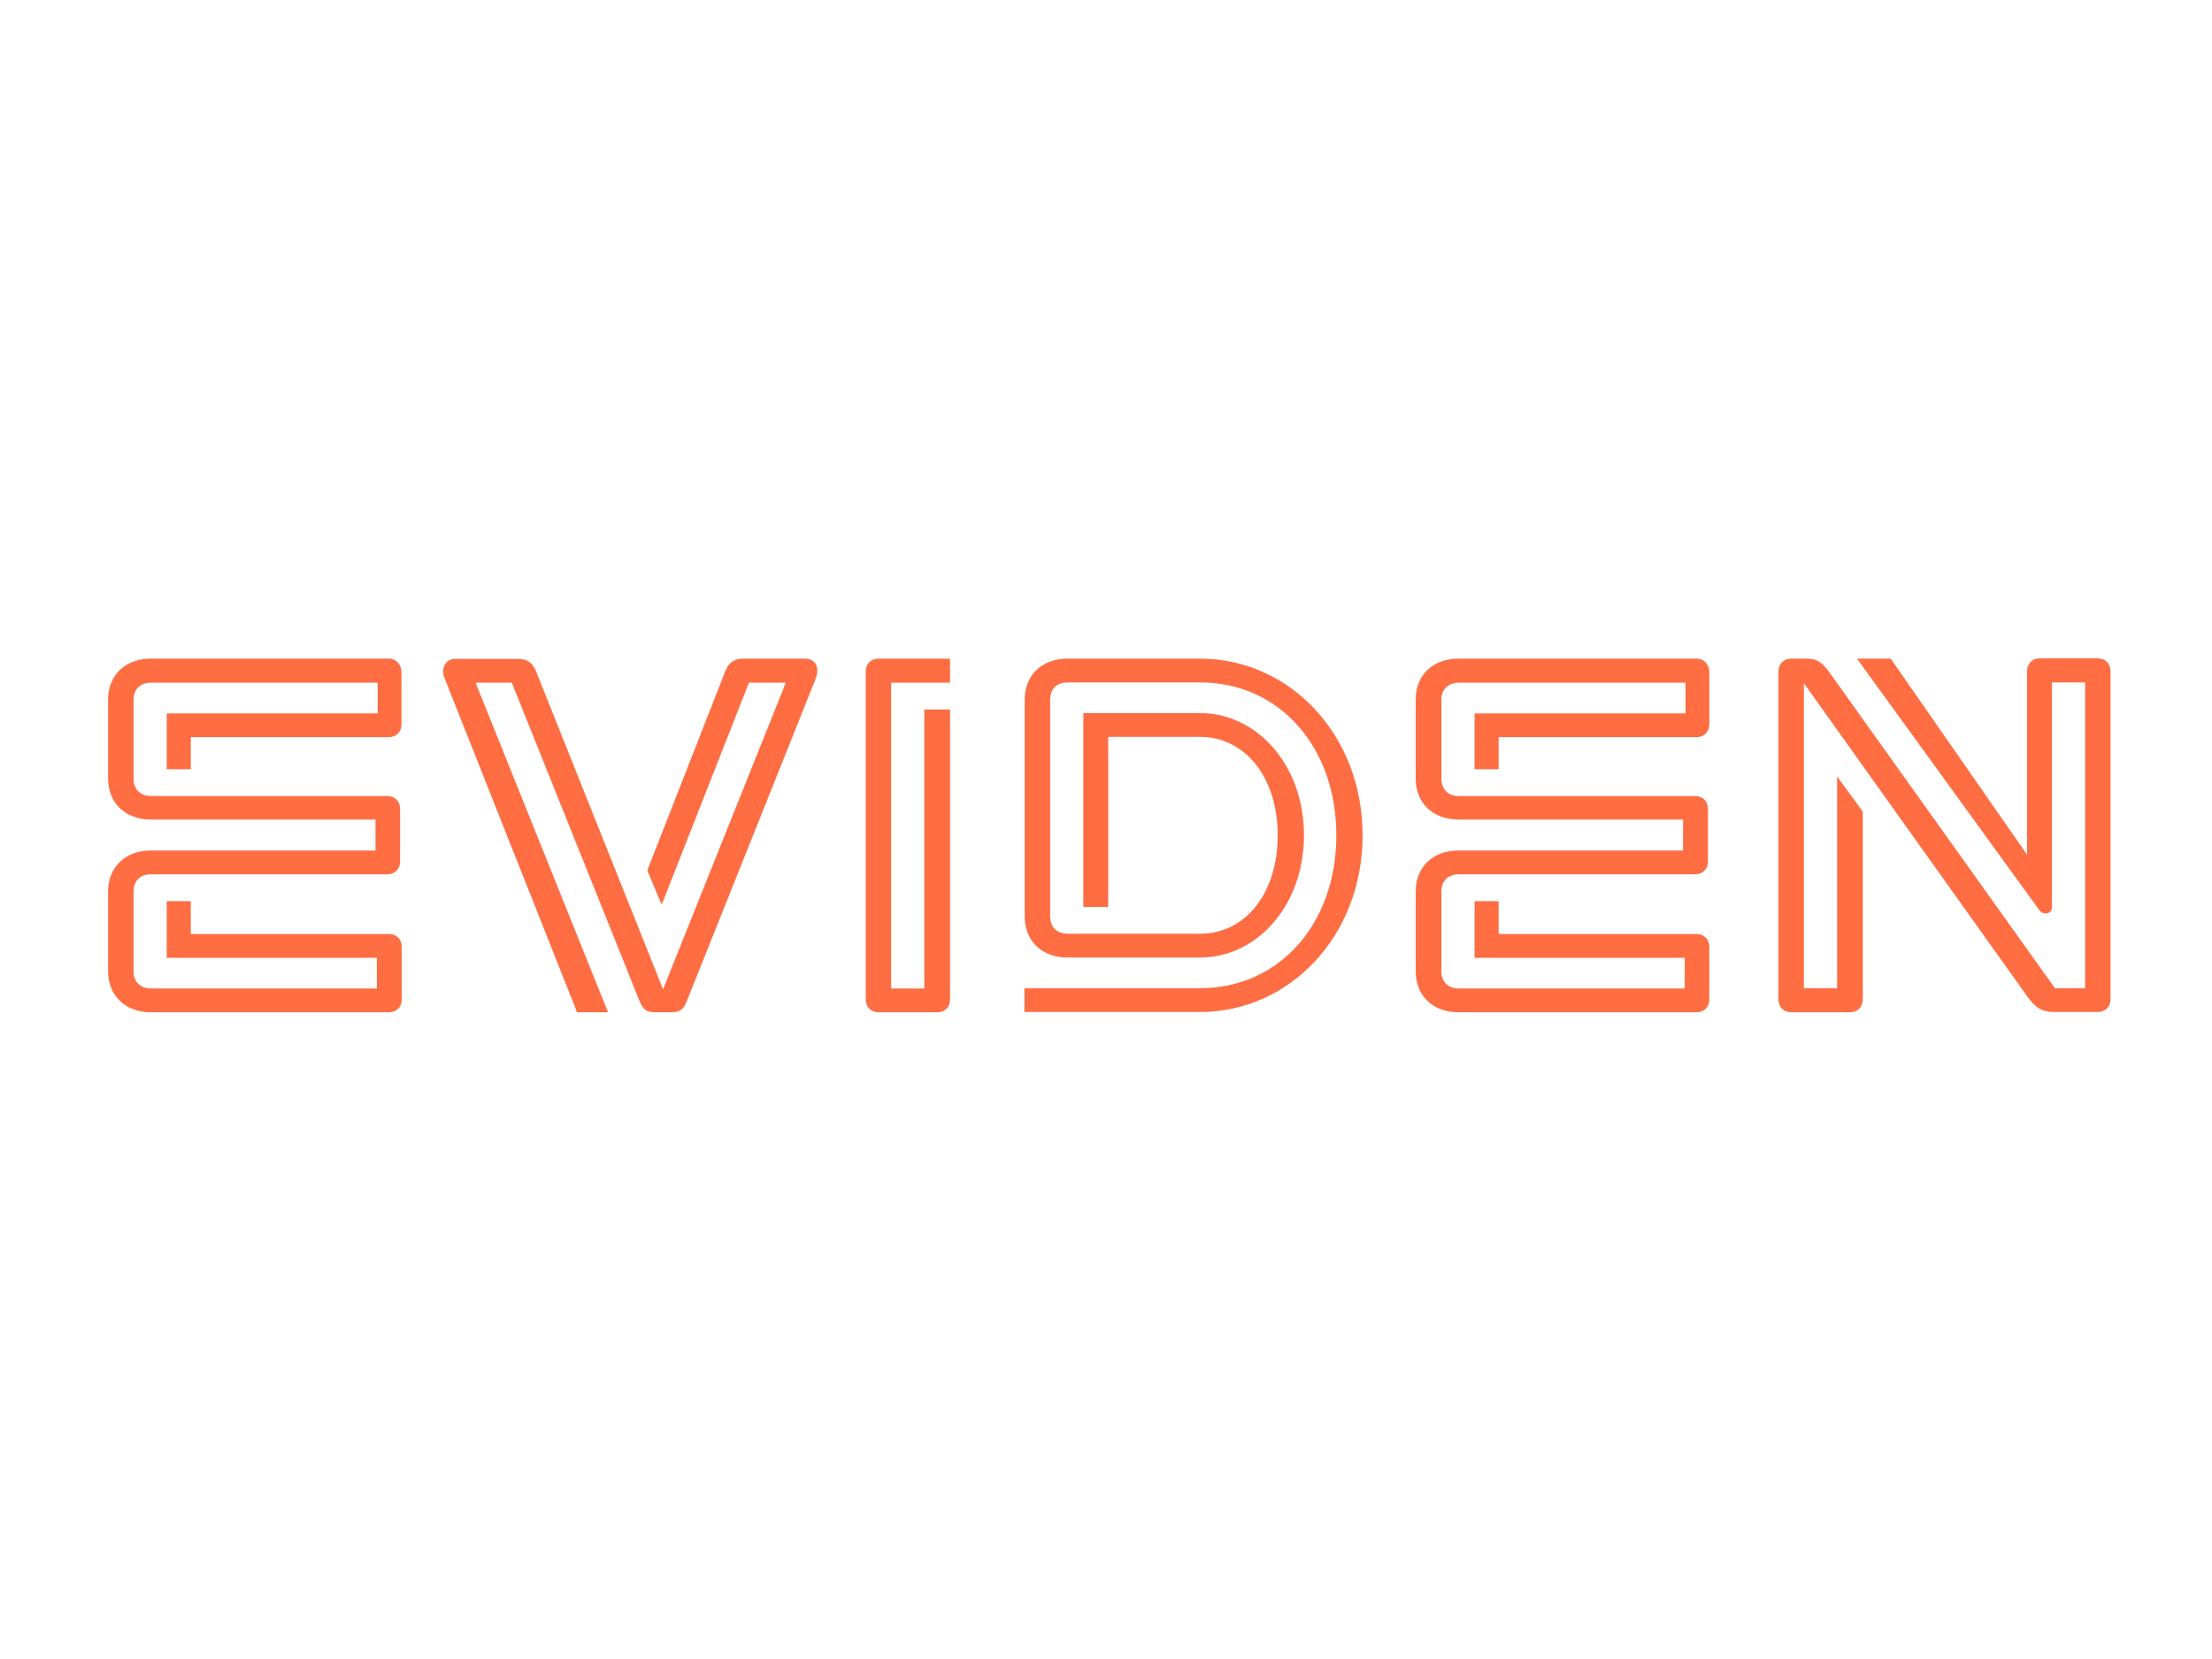 <?xml version="1.0" encoding="UTF-8"?>
<svg id="Ebene_1" xmlns="http://www.w3.org/2000/svg" xmlns:xlink="http://www.w3.org/1999/xlink" version="1.1" viewBox="0 0 800 600">
  <!-- Generator: Adobe Illustrator 29.0.0, SVG Export Plug-In . SVG Version: 2.1.0 Build 186)  -->
  <defs>
    <style>
      .st0 {
        fill: none;
      }

      .st1 {
        clip-path: url(#clippath-1);
      }

      .st2 {
        clip-path: url(#clippath-2);
      }

      .st3 {
        fill: #fff;
      }

      .st4 {
        clip-path: url(#clippath);
      }

      .st5 {
        fill: #ff6d43;
      }
    </style>
    <clipPath id="clippath">
      <rect class="st0" x="37.8" y="237.3" width="726.5" height="129.4"/>
    </clipPath>
    <clipPath id="clippath-1">
      <rect class="st0" x="37.8" y="237.3" width="726.5" height="129.4"/>
    </clipPath>
    <clipPath id="clippath-2">
      <rect class="st0" x="38.7" y="238.2" width="724.9" height="127.9"/>
    </clipPath>
  </defs>
  <rect class="st3" x="-14.4" y="-6.9" width="831" height="617.8"/>
  <g class="st4">
    <g class="st1">
      <g class="st2">
        <path class="st5" d="M671.6,238.2l65.9,90.9c1.6,2.2,4.6,1.3,4.6-.8v-81.5h12v110.6h-10.9l-80.9-113.3c-3.5-5.1-5.4-5.9-9.3-5.9h-5.2c-2.7,0-4.6,1.9-4.6,4.6v118.7c0,2.7,1.9,4.6,4.6,4.6h21.3c2.7,0,4.6-1.9,4.6-4.6v-68l-9.3-12.7v76.6h-12v-110.3l80.6,113c3.5,4.9,5.7,5.9,10.4,5.9h15.3c2.7,0,4.6-1.9,4.6-4.6v-118.7c0-2.7-1.9-4.6-4.6-4.6h-21c-2.7,0-4.6,1.9-4.6,4.6v66.4l-49.3-70.9h-12.3ZM343.6,238.2h-25.9c-2.7,0-4.6,1.9-4.6,4.6v118.7c0,2.7,1.9,4.6,4.6,4.6h21.3c2.7,0,4.6-1.9,4.6-4.6v-104.9h-9.3v100.9h-12v-110.6h21.3v-8.6ZM608.7,307.6h-81.2c-9.5,0-15.5,6.2-15.5,14.8v28.9c0,8.6,6,14.8,15.5,14.8h86.1c2.7,0,4.6-1.9,4.6-4.6v-19.1c0-2.7-1.9-4.6-4.6-4.6h-71.6v-11.9h-8.7v20.5h76v11.1h-81.7c-3.8,0-6.3-2.4-6.3-6.2v-28.9c0-3.8,2.5-6.2,6.3-6.2h85.5c2.7,0,4.6-1.9,4.6-4.6v-19.1c0-2.7-1.9-4.6-4.6-4.6h-85.5c-3.8,0-6.3-2.4-6.3-6.2v-28.6c0-3.8,2.5-6.2,6.3-6.2h82v11.1h-76.3v20.2h8.7v-11.6h71.6c2.7,0,4.6-1.9,4.6-4.6v-18.9c0-2.7-1.9-4.9-4.6-4.9h-86.1c-9.5,0-15.5,6.2-15.5,14.8v28.6c0,8.6,6,14.8,15.5,14.8h81.2v11.1ZM270.9,246.9h13.3l-44.4,110.9-46-115.2c-1.4-3.2-3.3-4.3-6.8-4.3h-22.3c-2.7,0-4.4,1.9-4.4,4.3s.3,1.9.5,2.7l47.9,120.8h11.2l-47.9-119.2h13.1l46.3,115.4c1.4,3.2,2.7,3.8,6,3.8h4.9c3.3,0,4.6-.5,6-3.8l46.8-117.1c.3-.8.5-1.9.5-2.7,0-2.4-1.6-4.3-4.3-4.3h-22.1c-3.5,0-5.4,1.1-6.8,4.3l-28.3,72.3,5.2,12.4,31.6-80.4h0ZM135.8,307.6H54.6c-9.5,0-15.5,6.2-15.5,14.8v28.9c0,8.6,6,14.8,15.5,14.8h86.1c2.7,0,4.6-1.9,4.6-4.6v-19.1c0-2.7-1.9-4.6-4.6-4.6h-71.7v-11.9h-8.7v20.5h76v11.1H54.6c-3.8,0-6.3-2.4-6.3-6.2v-28.9c0-3.8,2.4-6.2,6.3-6.2h85.5c2.7,0,4.6-1.9,4.6-4.6v-19.1c0-2.7-1.9-4.6-4.6-4.6H54.6c-3.8,0-6.3-2.4-6.3-6.2v-28.6c0-3.8,2.4-6.2,6.3-6.2h82v11.1H60.3v20.2h8.7v-11.6h71.6c2.7,0,4.6-1.9,4.6-4.6v-18.9c0-2.7-1.9-4.9-4.6-4.9H54.6c-9.5,0-15.5,6.2-15.5,14.8v28.6c0,8.6,6,14.8,15.5,14.8h81.2v11.1h0ZM391.8,257.9v70.1h9v-61.5h33.2c16.3,0,28.1,14.6,28.1,35.6s-11.7,35.6-28.1,35.6h-47.9c-3.8,0-6.3-2.4-6.3-6.2v-78.5c0-3.8,2.4-6.2,6.3-6.2h47.9c28.6,0,49.3,23.2,49.3,55.3s-20.7,55.3-49.3,55.3h-63.5v8.6h63.5c32.4,0,58.8-27.5,58.8-63.9s-26.4-63.9-58.8-63.9h-47.9c-9.5,0-15.5,6.2-15.5,14.8v78.5c0,8.6,6,14.8,15.5,14.8h47.9c20.7,0,37.6-18.9,37.6-44.2s-16.9-44.2-37.6-44.2h-42.2Z"/>
      </g>
    </g>
  </g>
  <rect x="399.3" y=".4" width="0" height="600"/>
</svg>